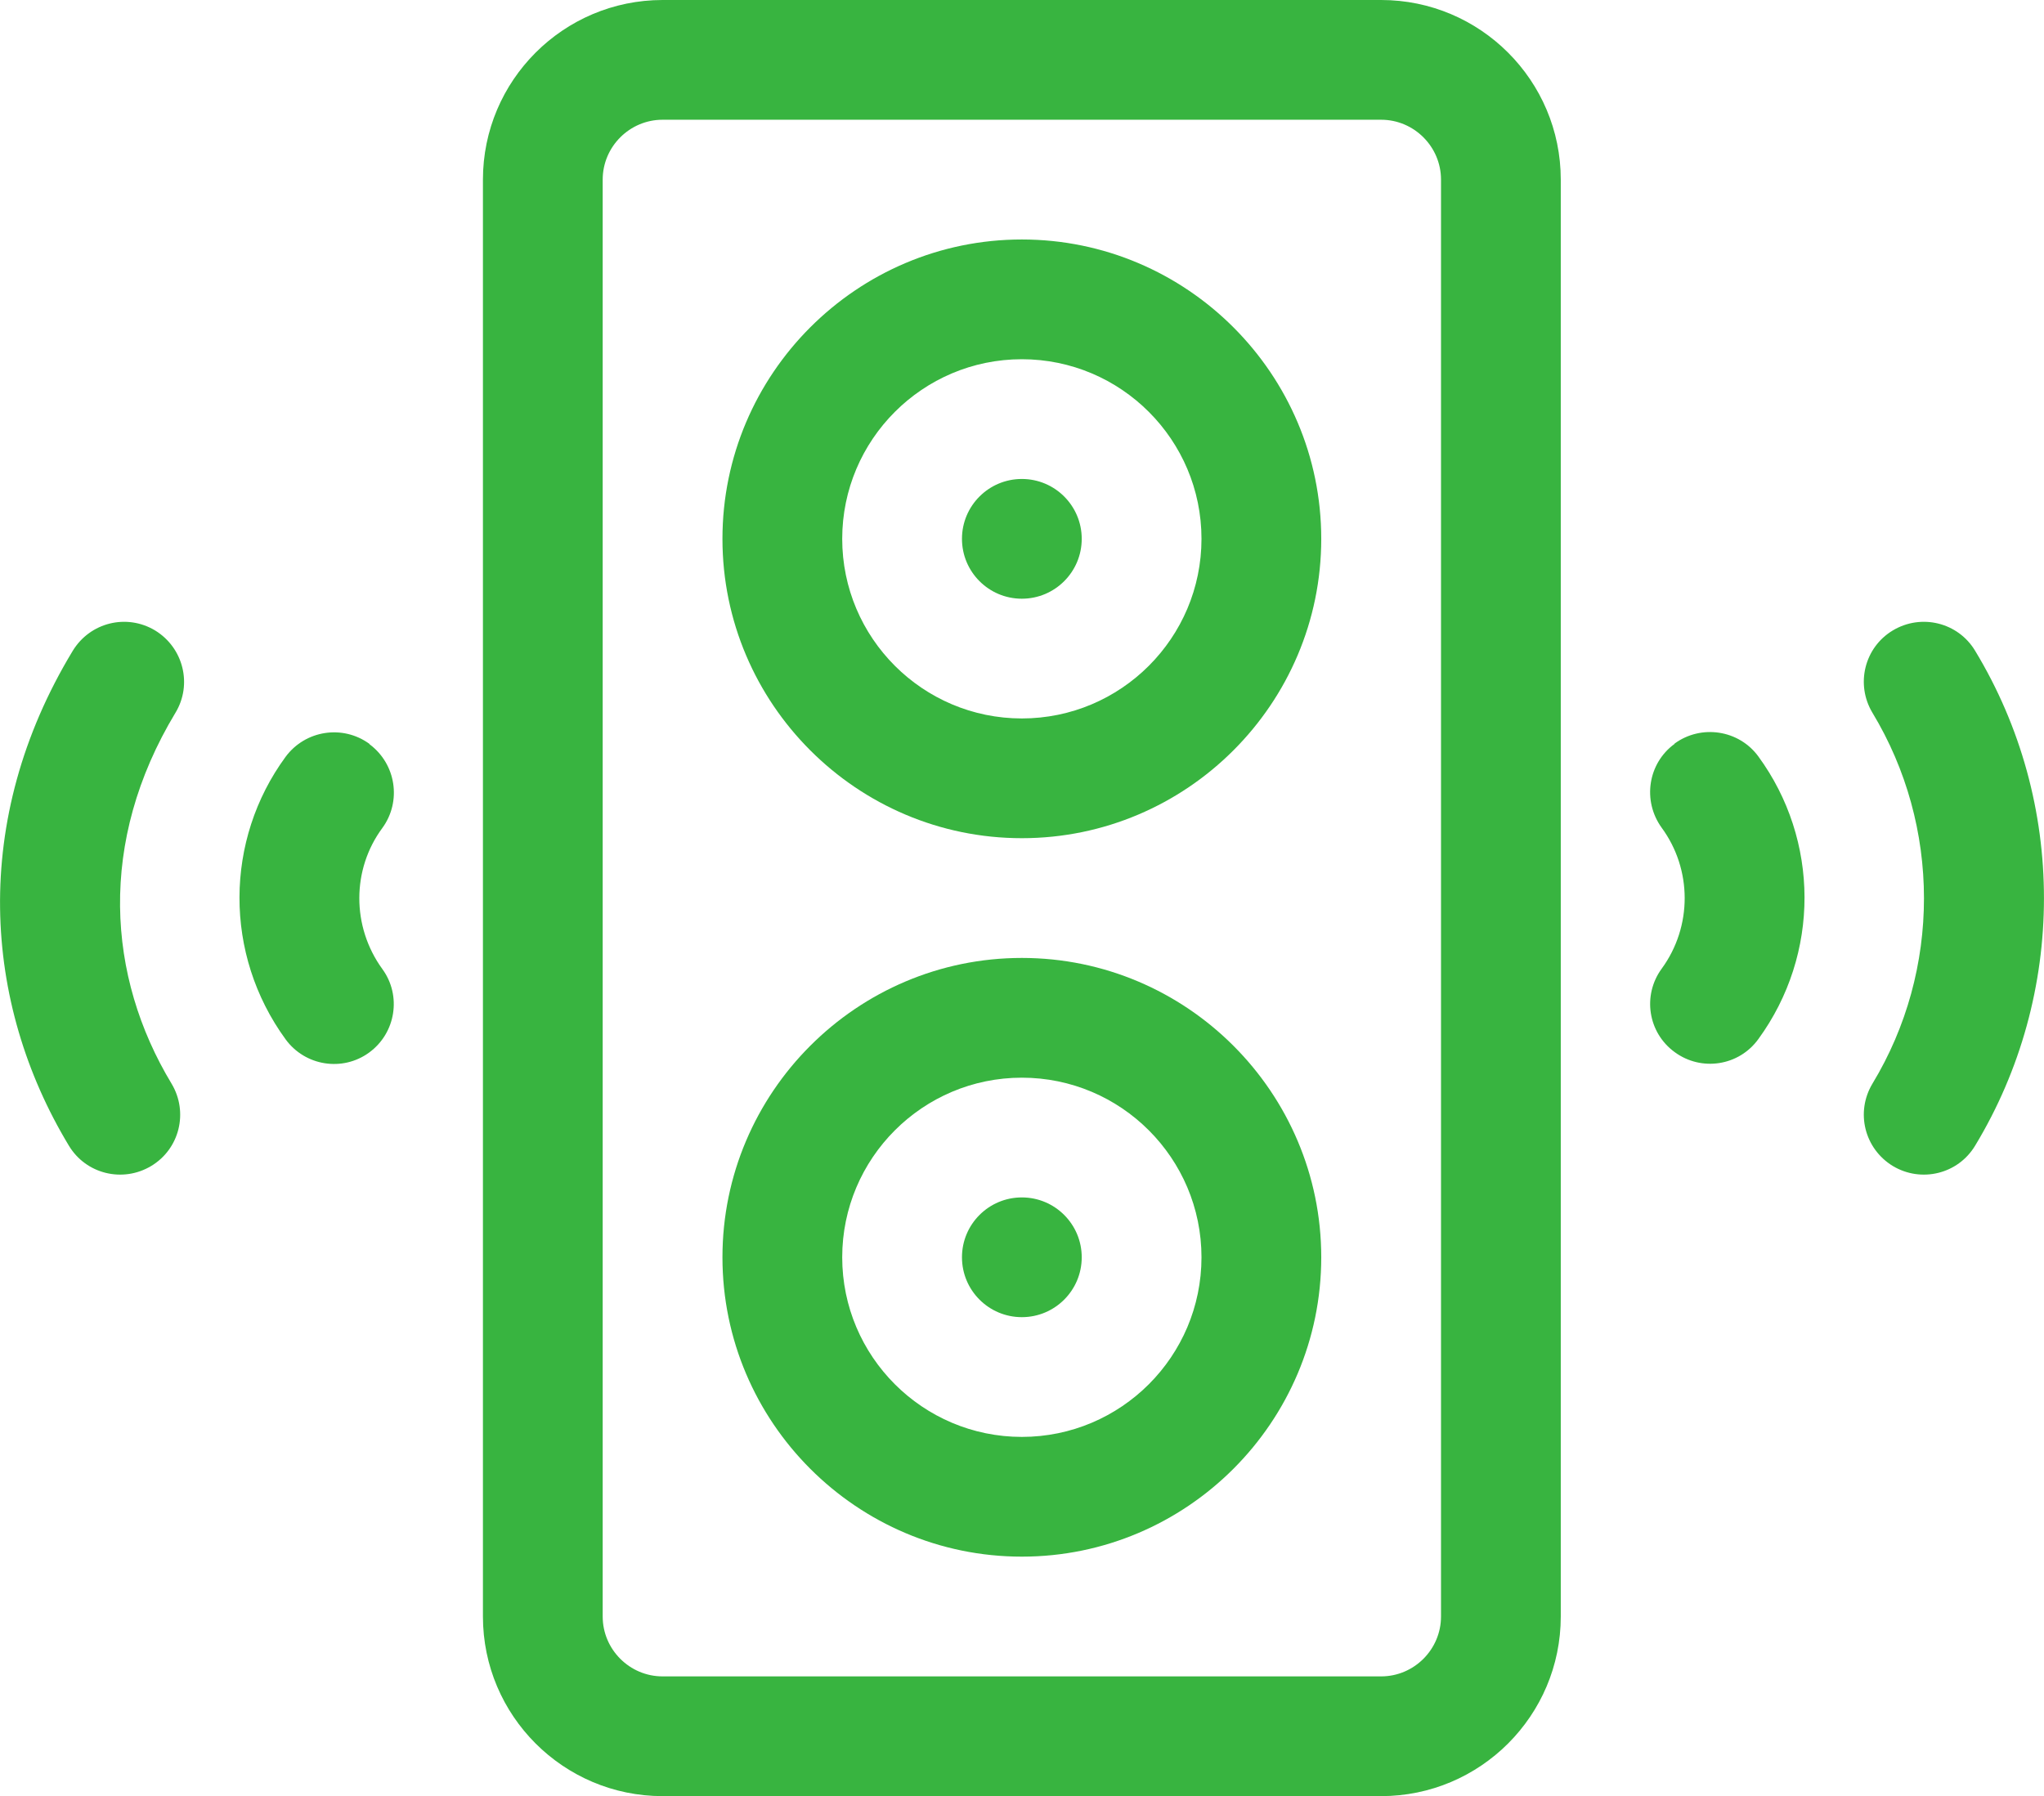 <?xml version="1.0" encoding="UTF-8"?>
<svg id="Warstwa_1" xmlns="http://www.w3.org/2000/svg" viewBox="0 0 68.27 60">
  <defs>
    <style>
      .cls-1 {
        fill: #38b440;
      }
    </style>
  </defs>
  <path class="cls-1" d="M46.13,0h-24c-3.31,0-6,2.69-6,6v48c0,3.31,2.69,6,6,6h24c3.31,0,6-2.69,6-6V6c0-3.31-2.69-6-6-6ZM48.13,54c0,1.1-.9,2-2,2h-24c-1.1,0-2-.9-2-2V6c0-1.1.9-2,2-2h24c1.1,0,2,.9,2,2v48Z"/>
  <circle class="cls-1" cx="34.13" cy="18" r="2"/>
  <path class="cls-1" d="M34.13,8c-5.51,0-10,4.49-10,10s4.49,10,10,10,10-4.49,10-10-4.49-10-10-10h0ZM34.13,24c-3.31,0-6-2.69-6-6s2.69-6,6-6,6,2.69,6,6-2.69,6-6,6Z"/>
  <path class="cls-1" d="M12.34,24.85c-.89-.65-2.14-.46-2.8.43-2.04,2.78-2.07,6.6,0,9.44.65.89,1.9,1.09,2.79.44.89-.65,1.09-1.9.44-2.79-1.03-1.42-1.02-3.33,0-4.71.65-.89.46-2.14-.43-2.8Z"/>
  <path class="cls-1" d="M5.18,21.06c-.95-.57-2.17-.27-2.75.68-3.42,5.65-3.01,11.76-.13,16.53.57.95,1.8,1.25,2.75.68.95-.57,1.25-1.8.68-2.75-2.16-3.58-2.47-8.08.13-12.39.57-.94.27-2.17-.68-2.75Z"/>
  <path class="cls-1" d="M55.93,24.85c-.89.65-1.08,1.9-.43,2.8,1.02,1.39,1.03,3.3,0,4.71-.65.89-.46,2.14.44,2.79.89.65,2.14.46,2.79-.44,2.07-2.84,2.04-6.65,0-9.44-.65-.89-1.91-1.08-2.8-.43h0Z"/>
  <path class="cls-1" d="M65.97,21.74c-.57-.95-1.8-1.25-2.75-.68-.95.57-1.25,1.8-.68,2.75,2.29,3.79,2.3,8.59,0,12.39-.57.95-.27,2.17.68,2.75.95.57,2.18.27,2.75-.68,3.06-5.06,3.07-11.46,0-16.53h0Z"/>
  <circle class="cls-1" cx="34.13" cy="42" r="2"/>
  <path class="cls-1" d="M34.13,32c-5.51,0-10,4.49-10,10s4.49,10,10,10,10-4.49,10-10-4.49-10-10-10h0ZM34.13,48c-3.31,0-6-2.69-6-6s2.69-6,6-6,6,2.69,6,6-2.69,6-6,6Z"/>
</svg>